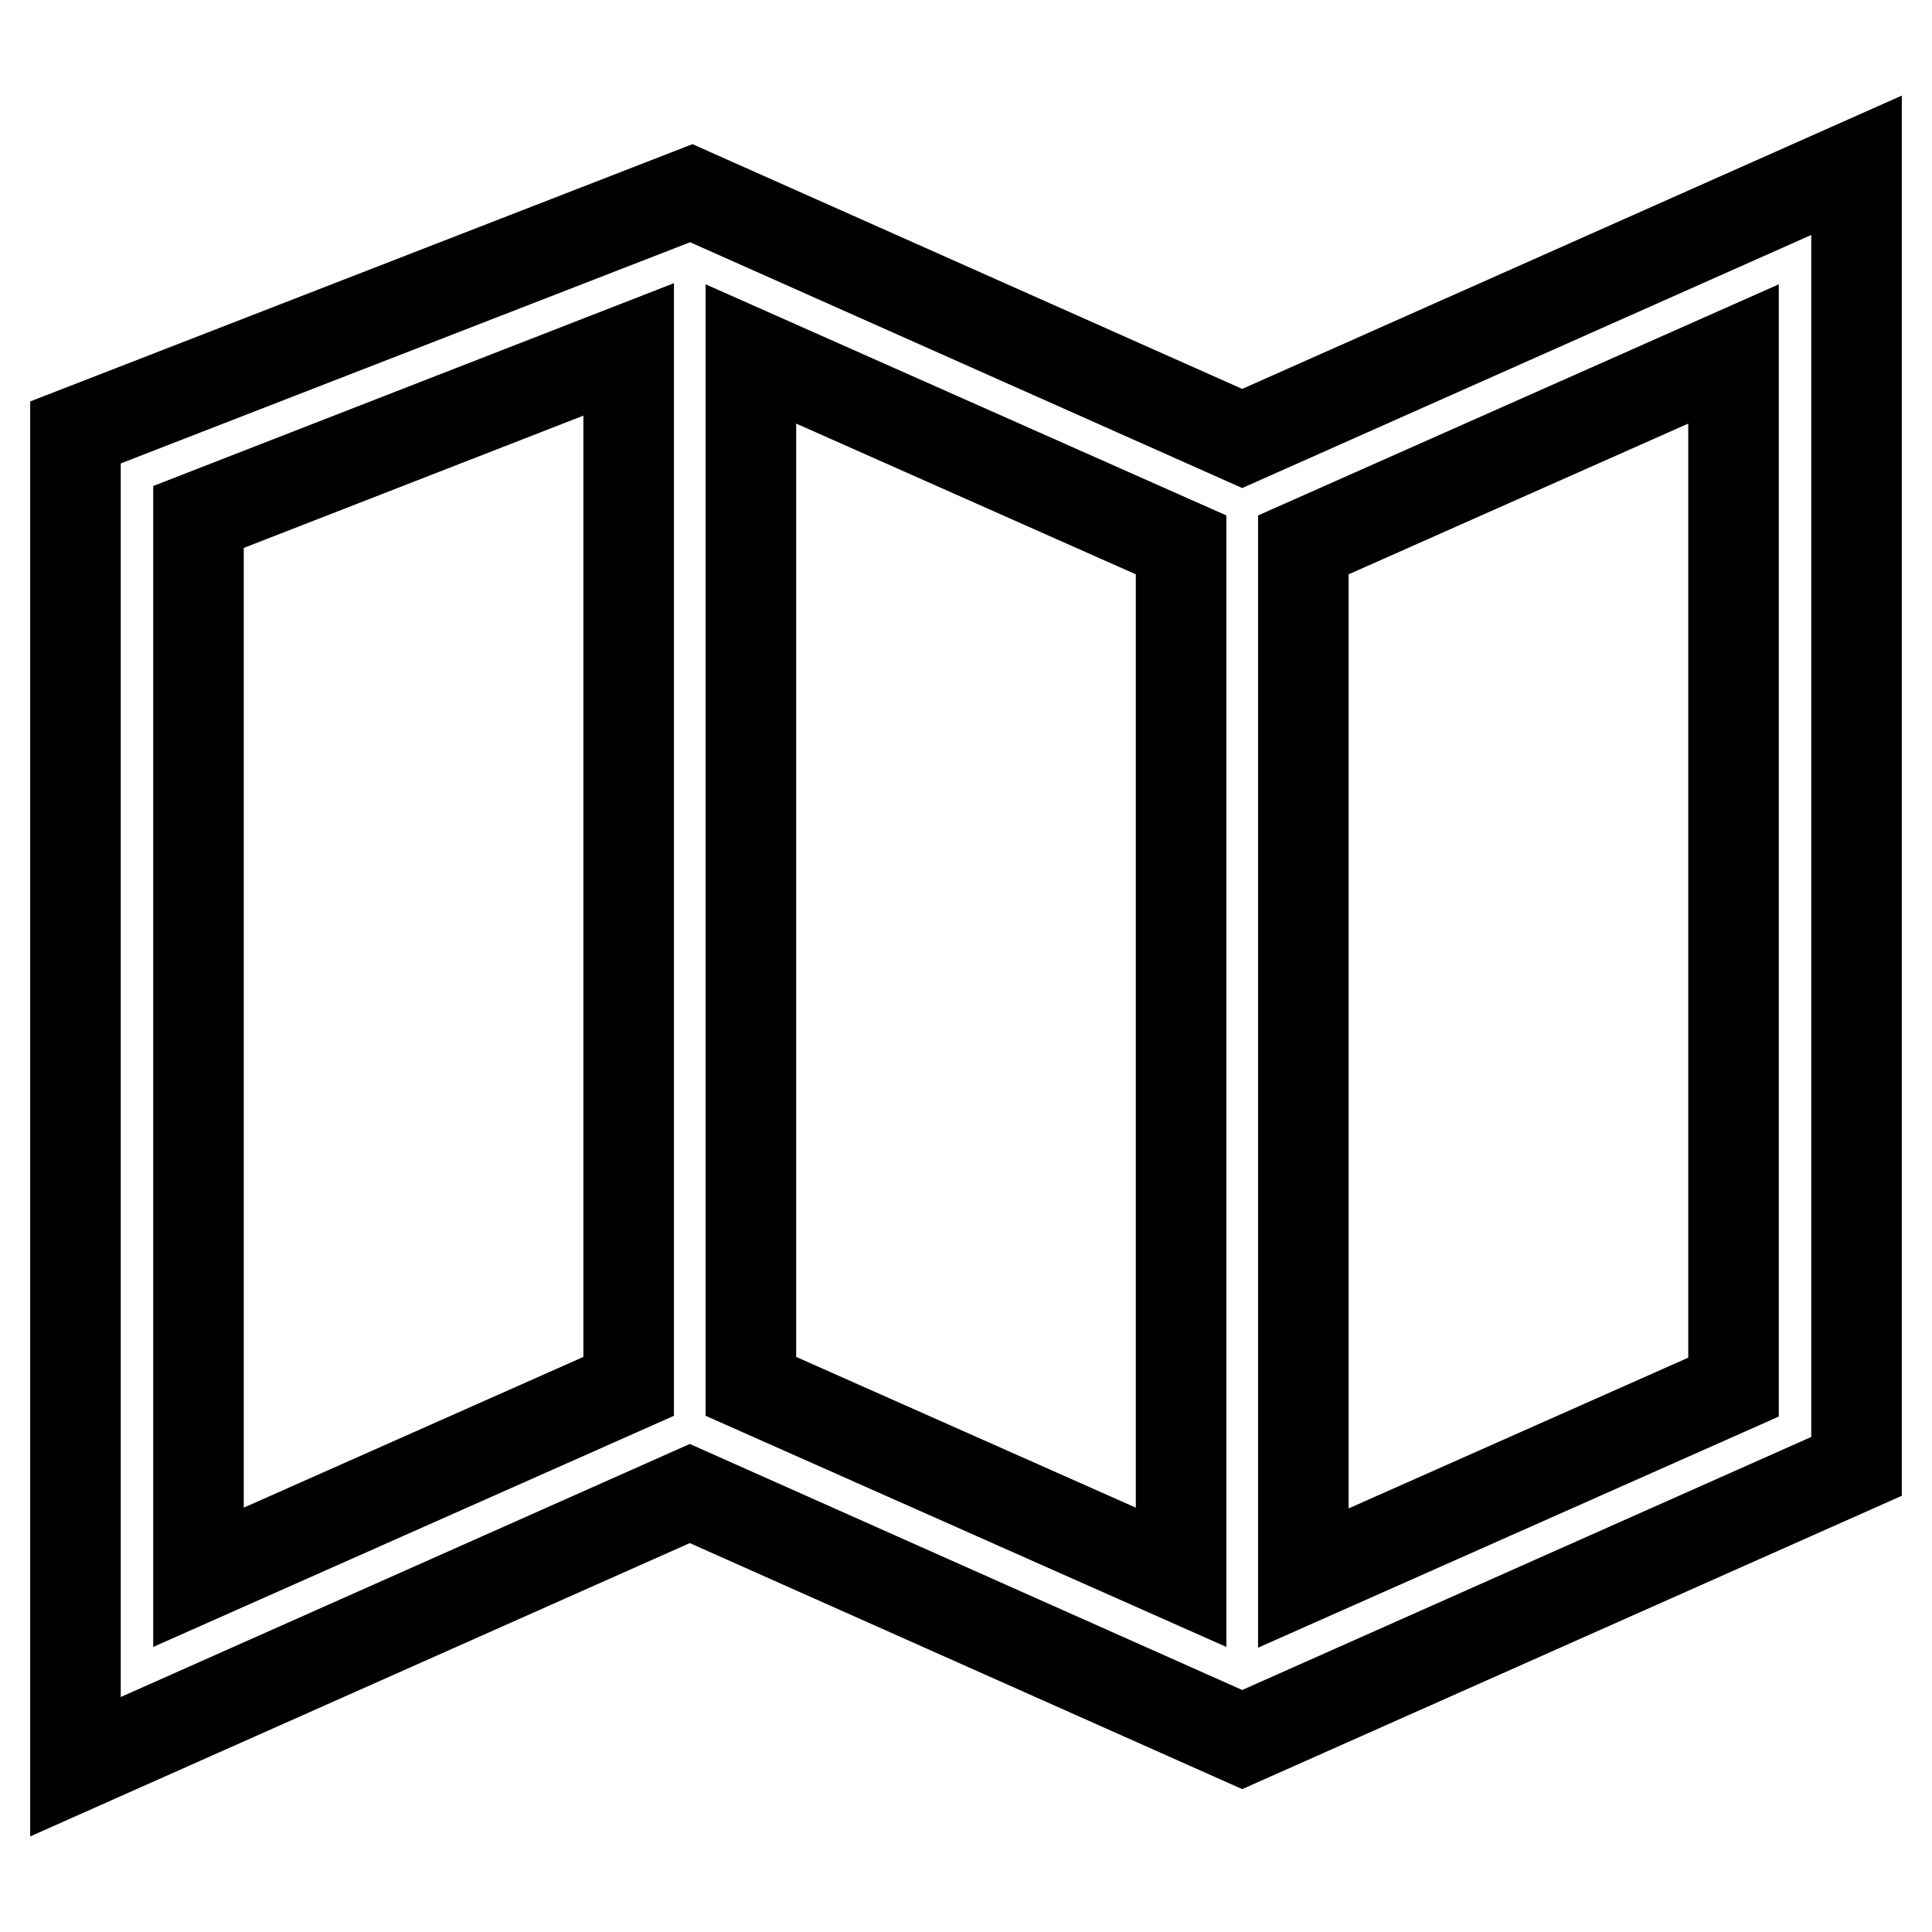 <?xml version="1.0" encoding="utf-8"?>
<!-- Svg Vector Icons : http://www.onlinewebfonts.com/icon -->
<!DOCTYPE svg PUBLIC "-//W3C//DTD SVG 1.1//EN" "http://www.w3.org/Graphics/SVG/1.1/DTD/svg11.dtd">
<svg version="1.1" xmlns="http://www.w3.org/2000/svg" xmlns:xlink="http://www.w3.org/1999/xlink" x="0px" y="0px" viewBox="0 0 256 256" enable-background="new 0 0 256 256" xml:space="preserve">
<g> <path stroke-width="12" fill-opacity="0" stroke="#000000"  d="M229.7,183.8l-57,25.3V72.2l57-25.3V183.8z M26.3,68.5l57-22.2v137.4l-57,25.3V68.5z M99.5,46.9l57,25.3 v136.8l-57-25.3V46.9z M164.6,58.1l-73-32.5L10,57.3v176.8l81.4-36.2l73.2,32.6l81.4-36.2V21.9L164.6,58.1z"/></g>
</svg>